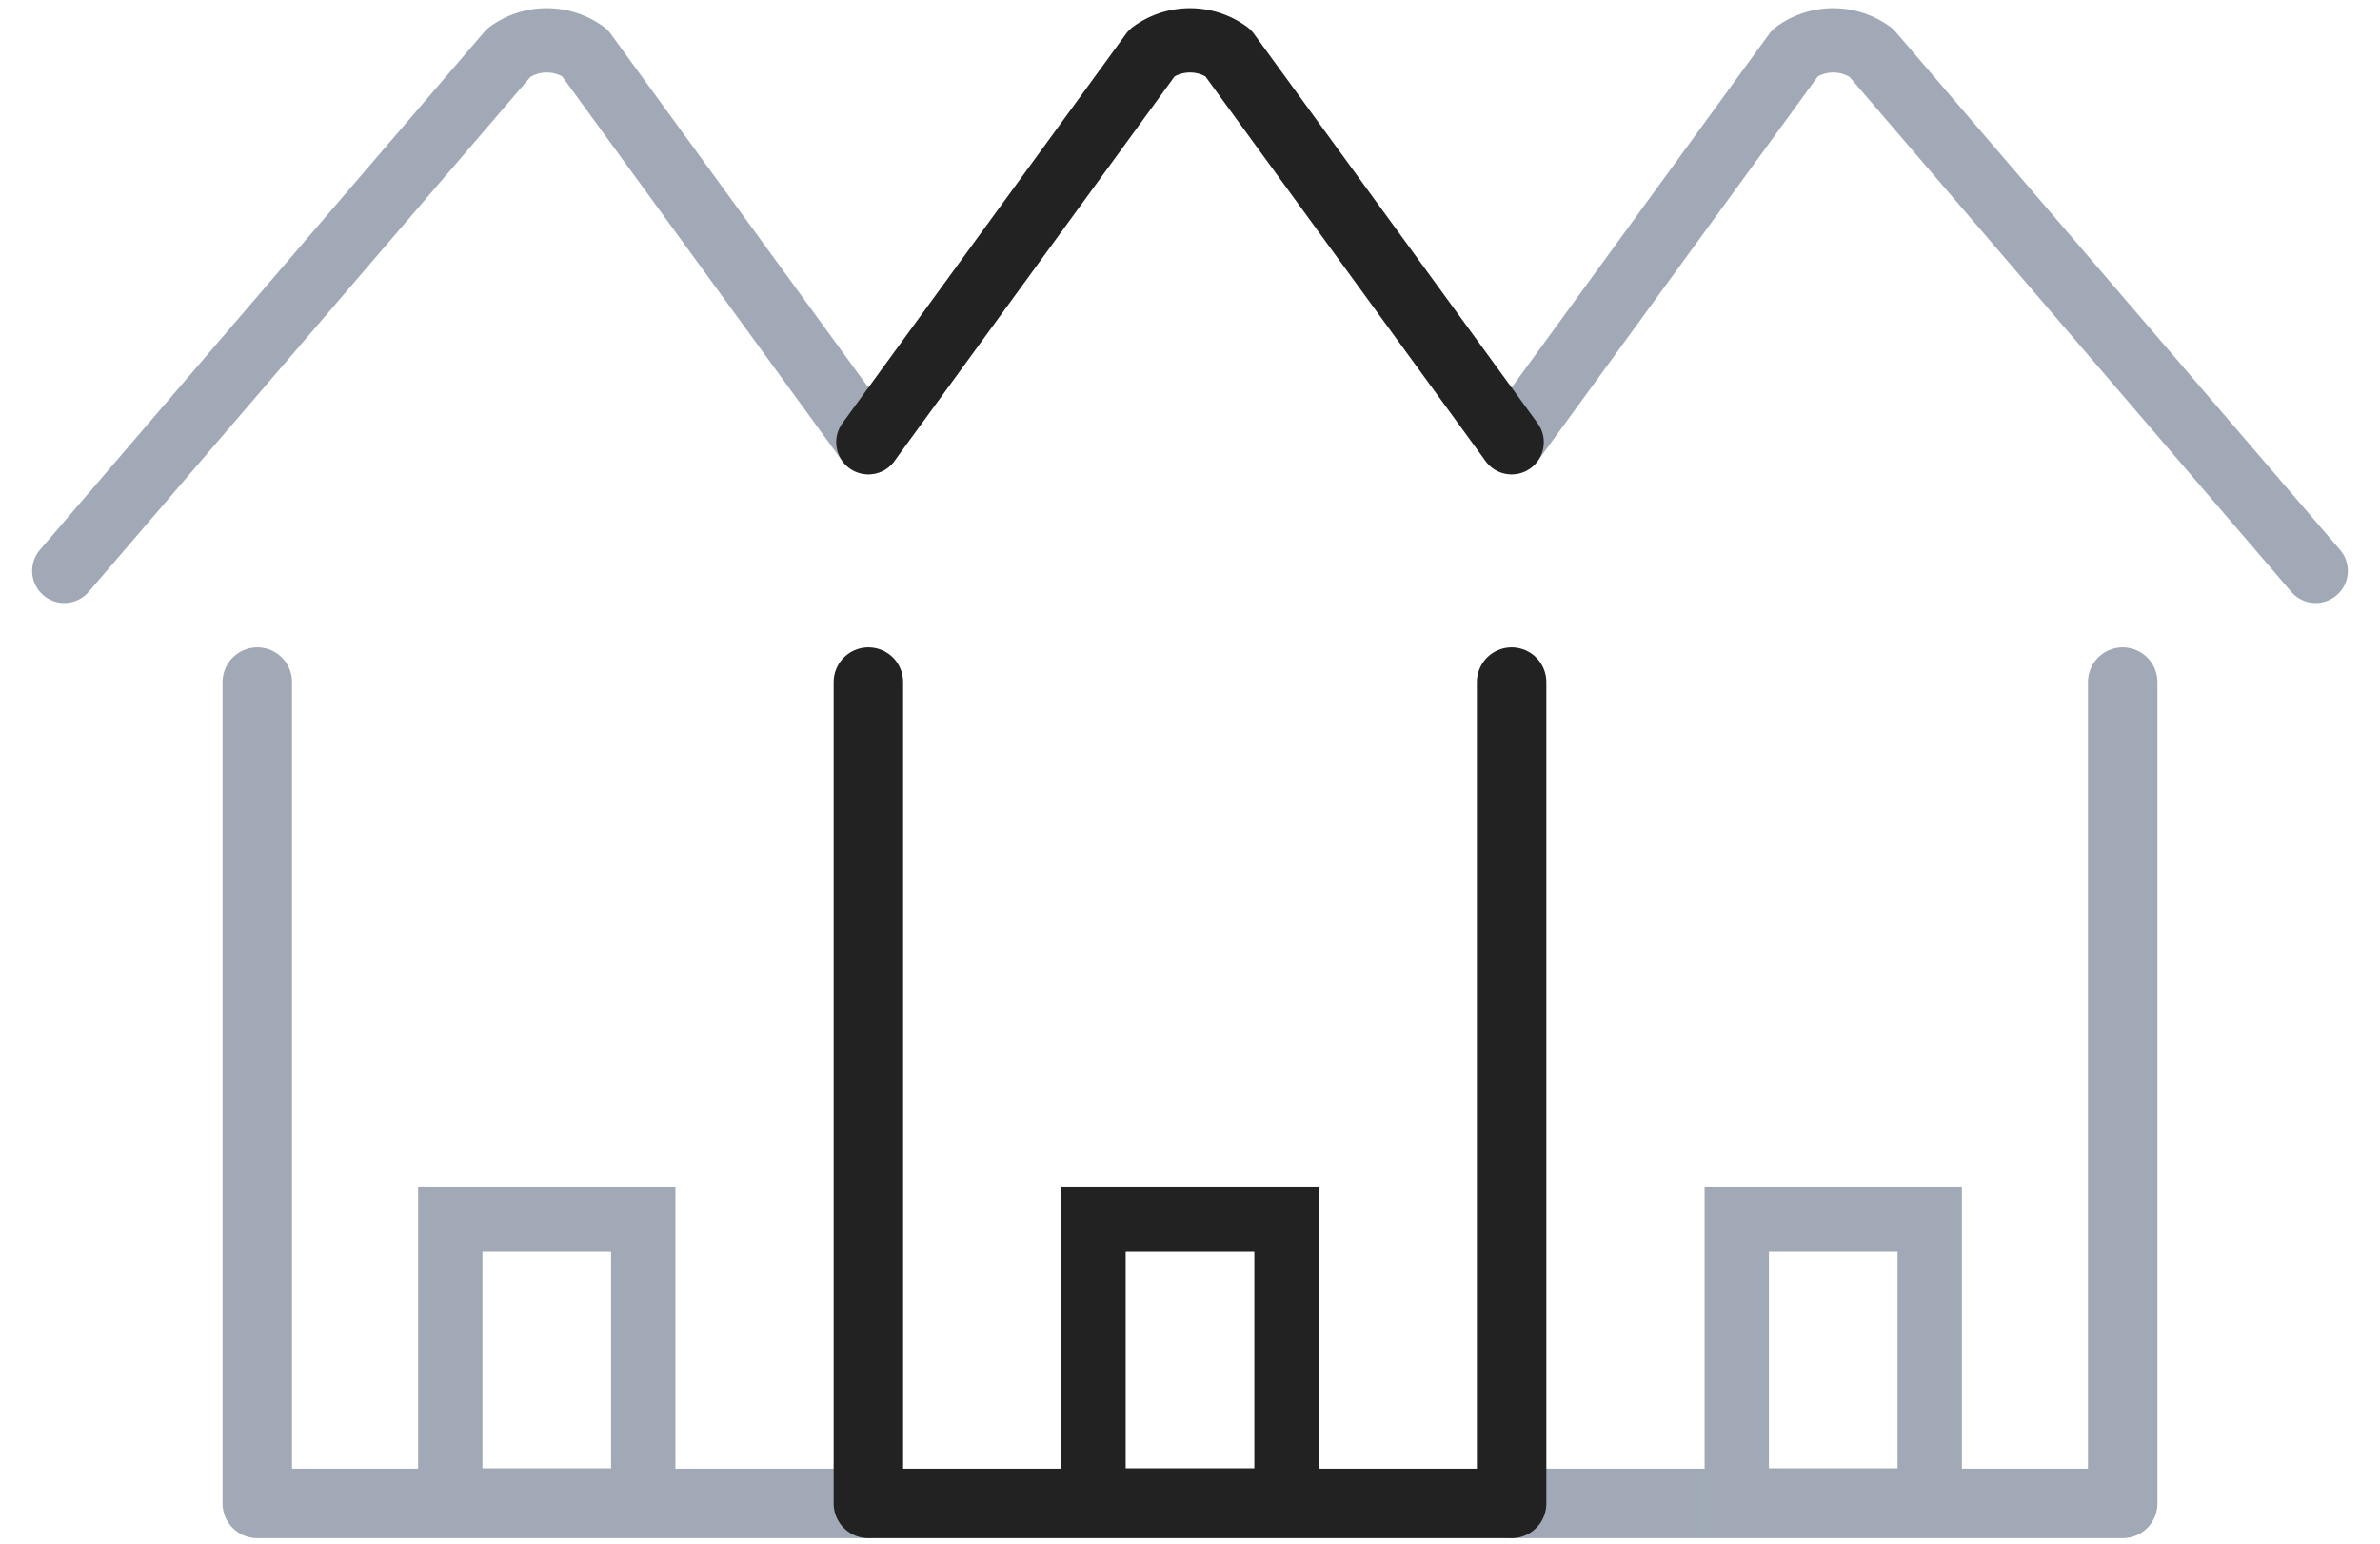 <?xml version="1.0" encoding="UTF-8"?>
<svg xmlns="http://www.w3.org/2000/svg" width="74" height="48" viewBox="0 0 74 48">
  <defs>
    <style>.cls-1,.cls-2,.cls-3,.cls-4,.cls-5,.cls-6{fill:none;}.cls-1,.cls-2,.cls-3{stroke:#a1a9b7;}.cls-1,.cls-2,.cls-4,.cls-5{stroke-linecap:round;stroke-linejoin:round;}.cls-1,.cls-4{stroke-width:2.16px;}.cls-2,.cls-3,.cls-5,.cls-6{stroke-width:2px;}.cls-4,.cls-5,.cls-6{stroke:#222;}</style>
  </defs>
  <g id="Ebene_1" data-name="Ebene 1">
    <path id="Path_13652" data-name="Path 13652" class="cls-1" d="M27,46.75H8V21.21"></path>
    <path id="Path_13653" data-name="Path 13653" class="cls-2" d="M2,17.75,15.82,1.64a2,2,0,0,1,2.36,0L27,13.75"></path>
    <rect class="cls-3" x="14" y="37.91" width="6" height="8.75"></rect>
    <path id="Path_13652-2" data-name="Path 13652" class="cls-1" d="M66,21.21V46.75H47"></path>
    <path id="Path_13653-2" data-name="Path 13653" class="cls-2" d="M47,13.75,55.82,1.64a2,2,0,0,1,2.36,0L72,17.75"></path>
    <rect class="cls-3" x="54" y="37.91" width="6" height="8.75"></rect>
    <path id="Path_13652-3" data-name="Path 13652" class="cls-4" d="M47,21.21V46.75H27V21.21"></path>
    <path id="Path_13653-3" data-name="Path 13653" class="cls-5" d="M27,13.75,35.82,1.64a2,2,0,0,1,2.36,0L47,13.75"></path>
    <rect class="cls-6" x="34" y="37.91" width="6" height="8.75"></rect>
  </g>
</svg>
